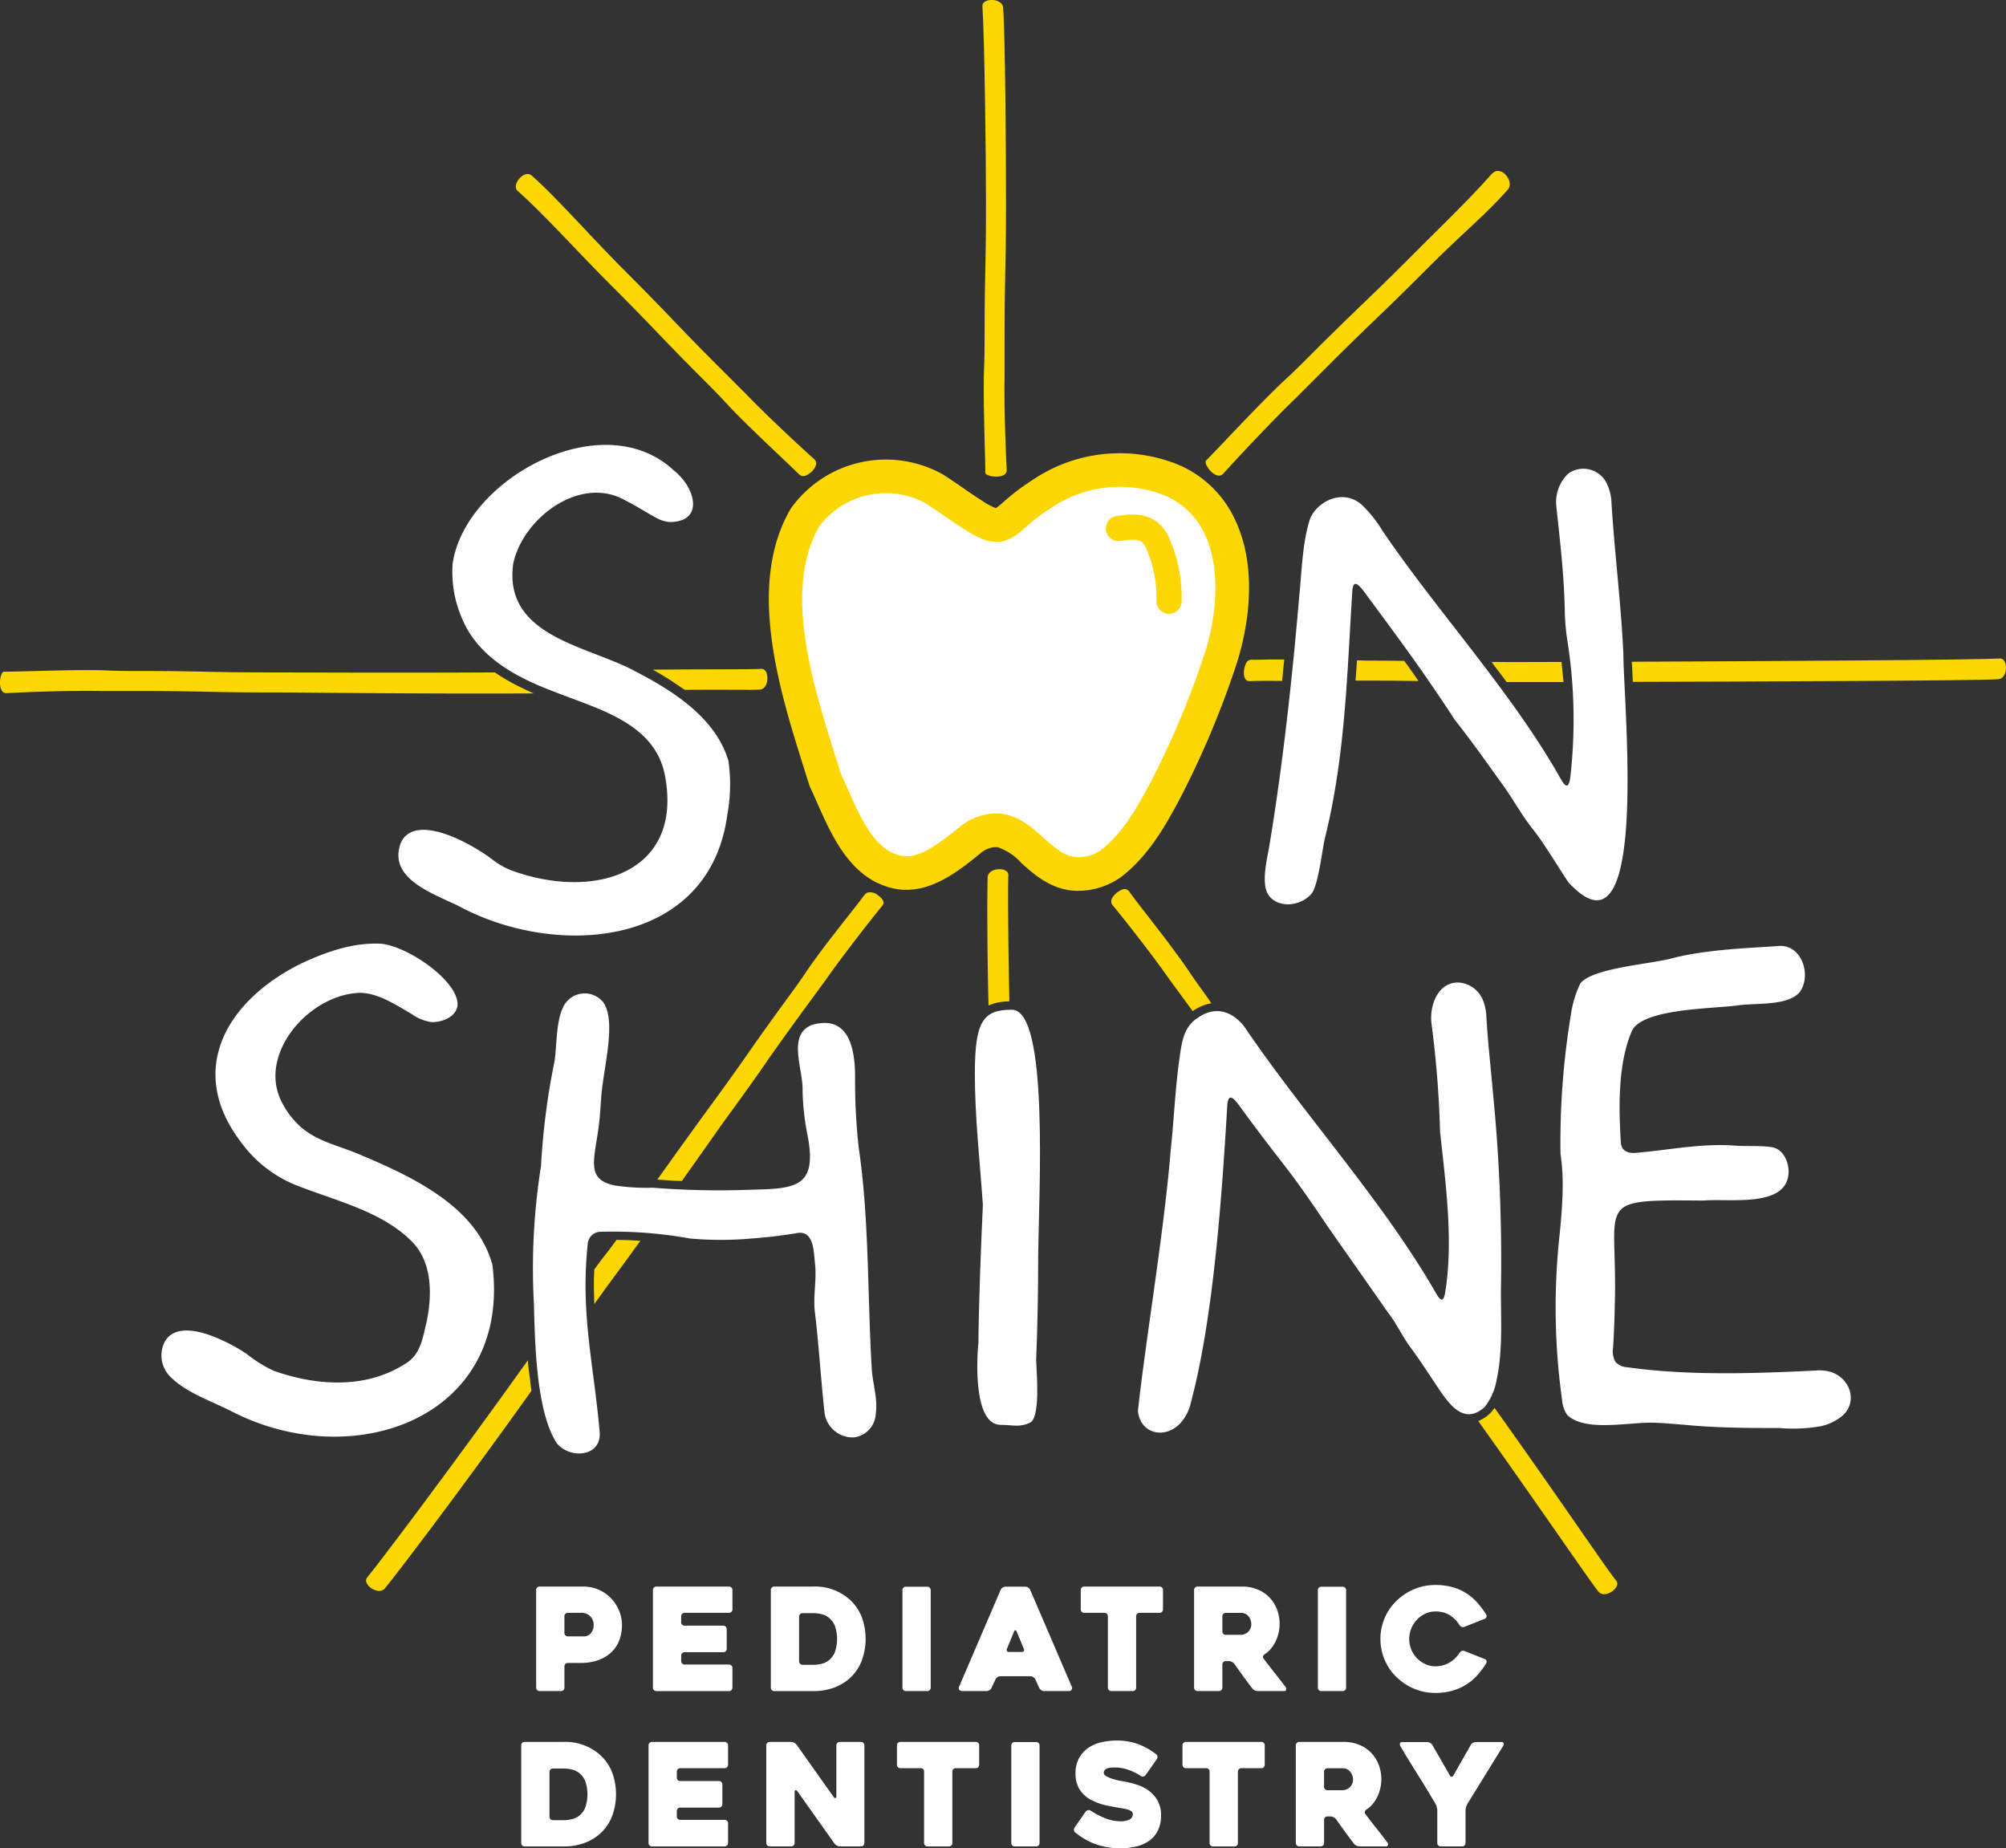 <svg id="Group_1497" data-name="Group 1497" xmlns="http://www.w3.org/2000/svg" xmlns:xlink="http://www.w3.org/1999/xlink" width="228.417" height="210.449" viewBox="0 0 228.417 210.449">
  <rect x="0" y="0" width="228.417" height="210.449" fill="#333333" stroke="none"/>
  <defs>
    <clipPath id="clip-path">
      <rect id="Rectangle_847" data-name="Rectangle 847" width="228.417" height="210.449" fill="none"/>
    </clipPath>
  </defs>
  <g id="Group_1496" data-name="Group 1496" clip-path="url(#clip-path)">
    <path id="Path_7412" data-name="Path 7412" d="M167.821,159.292c-1.206.079-5.414.029-12.356.088.136.07.7.4.833.474,1.2.71,1.66,1.056,2.8,1.823,4.964-.043,7.681.038,8.568-.025,1.113-.081,1.113-2.441.159-2.36" transform="translate(-81.137 -83.133)" fill="#fcd702"/>
    <path id="Path_7413" data-name="Path 7413" d="M356.972,159.934c.715,0,.219,0,.718,0,1.049,0,2.477.006,5.746,0-.012-.231-.056-.712-.133-1.354-.037-.312-.065-.592-.091-.939-3.164.011-4.535.016-5.522.016-.855,0-.96,0-2.435-.016.079.149,1.181,1.555,1.717,2.3" transform="translate(-185.408 -82.271)" fill="#fcd702"/>
    <path id="Path_7414" data-name="Path 7414" d="M234.306,53.824c0-2.116-.244-7.374-.163-11.2.081-1.871.081-3.092.081-3.661,0-1.871,0-4.556.081-8.136.081-3.5.081-6.1.081-7.648,0-5.37-.163-18.645-.407-22.469-.081-.976,2.278-.976,2.359.163.244,3.5.326,16.692.326,22.306,0,1.546,0,4.149-.081,7.648-.081,3.58-.081,6.265-.081,8.136v3.743c-.082,3.661.163,9.489.244,10.791.081,1.139-2.441.814-2.441.326" transform="translate(-122.113 0)" fill="#fcd702"/>
    <path id="Path_7415" data-name="Path 7415" d="M287.187,73.686c1.626-1.626,5.495-5.84,8.492-8.722,1.5-1.381,2.434-2.319,2.872-2.757,1.439-1.438,3.5-3.5,6.311-6.2,2.747-2.632,4.748-4.633,5.936-5.821,4.008-4.008,6.216-6.109,8.874-9.077a1.551,1.551,0,0,1,.383-.305.757.757,0,0,1,.454-.075c.782.034,1.68,1.377,1.026,2.124-2.517,2.862-4.81,4.629-9.126,8.945-1.188,1.188-3.189,3.189-5.936,5.821-2.809,2.694-4.873,4.758-6.311,6.2L297.284,66.7c-2.871,2.757-7.178,7.409-8.121,8.467-.818.933-2.351-1.1-1.976-1.476" transform="translate(-149.852 -21.256)" fill="#fcd702"/>
    <path id="Path_7416" data-name="Path 7416" d="M155.4,75.815a.885.885,0,0,1-.343-.228c-1.652-1.618-5.264-4.928-7.765-7.538-1.266-1.381-2.128-2.244-2.531-2.646-1.323-1.323-3.222-3.222-5.7-5.811-2.416-2.531-4.257-4.372-5.35-5.465-3.8-3.8-7.778-8.233-10.655-10.764-.748-.633.738-2.493,1.6-1.745,2.647,2.3,6.7,6.928,10.665,10.9,1.093,1.093,2.934,2.934,5.35,5.466,2.474,2.589,4.373,4.487,5.7,5.81l2.646,2.647c2.532,2.646,6.825,6.594,7.8,7.457.7.6-.318,1.663-.98,1.894a.737.737,0,0,1-.44.024" transform="translate(-64.119 -21.63)" fill="#fcd702"/>
    <path id="Path_7417" data-name="Path 7417" d="M430.546,156.817c-2.725.174-26.569.31-41.886.372.043.733.072,1.494.107,2.291,15.362-.038,39.122-.13,41.616-.3,1.139-.081,1.139-2.441.163-2.359" transform="translate(-202.842 -81.842)" fill="#fcd702"/>
    <path id="Path_7418" data-name="Path 7418" d="M324.513,157.289c-.462,0-.138.015-1.509-.036-.06.723-.091,1.486-.171,2.315h1.68c1.434,0,3.006,0,5.492.044-.367-.511-.911-1.364-1.63-2.292-1.861-.024-2.694-.03-3.862-.03" transform="translate(-168.486 -82.07)" fill="#fcd702"/>
    <path id="Path_7419" data-name="Path 7419" d="M56.339,159.858c-11.858.066-22.821,0-25.387,0-1.539,0-4.131,0-7.614-.081-3.564-.081-6.237-.081-8.1-.081-.567,0-1.782,0-3.645-.082-3.807-.081-9.042.163-11.148.163-.486,0-.81,2.522.324,2.441,1.3-.081,7.1-.326,10.743-.244h3.726c1.863,0,4.536,0,8.1.082,3.483.081,6.075.081,7.614.081,3.044,0,16.555.175,29.84.113-.406-.153-1.642-.765-2.066-.973a26.226,26.226,0,0,1-2.387-1.422" transform="translate(0 -83.295)" fill="#fcd702"/>
    <path id="Path_7420" data-name="Path 7420" d="M168.809,232.05c2.05-2.936,3.636-5.1,4.742-6.612l2.211-3.019c2.1-3,5.54-7.352,6.375-8.354.389-.458.055-.84-.47-1.242a1.337,1.337,0,0,0-1.223-.286,1.628,1.628,0,0,0-.322.271c-1.25,1.707-4.117,5.15-6.311,8.283-1.04,1.558-1.761,2.543-2.1,3-1.105,1.509-2.692,3.676-4.741,6.612-2,2.871-3.54,4.971-4.453,6.218-.784,1.07-2.448,3.349-5.969,8.286.656.038.89.065,1.4.1.739.046.867.053,1.4.053,3.106-4.366,4.263-6.06,5.017-7.089.913-1.247,2.452-3.348,4.453-6.218" transform="translate(-81.703 -110.894)" fill="#fcd702"/>
    <path id="Path_7421" data-name="Path 7421" d="M105.612,323.955c-8.7,12.182-17.1,23.3-18.3,24.73-.643.739,1.261,2.133,2,1.263,1.04-1.231,8.568-11.085,16.713-22.524-.066-.309-.18-1.256-.185-1.412-.1-.786-.162-.982-.232-2.057" transform="translate(-45.502 -169.072)" fill="#fcd702"/>
    <path id="Path_7422" data-name="Path 7422" d="M144.018,295.283c-1.31,1.822-1.118,1.406-2.53,3.368-.06,1.131-.044,1.218-.044,2.148,0,.333.037,1.487.044,1.795,2.43-3.386,3.089-4.193,5.25-7.206-.535-.043-.644-.028-1.47-.079Z" transform="translate(-73.819 -154.108)" fill="#fcd702"/>
    <path id="Path_7423" data-name="Path 7423" d="M275.261,223.572c-.337-.459-1.058-1.444-2.1-3-2.137-3.051-4.965-6.542-6.285-8.323-.035-.048-.16-.231-.194-.271a.8.8,0,0,0-.385-.247c-.534-.126-2.139,1.051-1.476,1.832.835,1,4.29,5.336,6.388,8.338l2.211,3.019c.327.446.11.144.52.708a5.181,5.181,0,0,1,2.117-.9c-.535-.778-.37-.565-.8-1.15" transform="translate(-138.129 -110.496)" fill="#fcd702"/>
    <path id="Path_7424" data-name="Path 7424" d="M367.785,354.966c-1.046-1.252-6.385-9.219-13.859-19.676a3.668,3.668,0,0,1-.8.885,4.871,4.871,0,0,1-1.049.619c7.307,10.251,12.754,18.31,13.7,19.435.739.871,2.642-.523,2-1.263" transform="translate(-183.751 -174.988)" fill="#fcd702"/>
    <path id="Path_7425" data-name="Path 7425" d="M235.285,222.525c-.134-4.784-.177-12.247-.1-14.6.039-1.141,2.4-1.228,2.352-.25-.067,2.5.017,9.717.121,14.373a7.214,7.214,0,0,0-1.529.186,4.363,4.363,0,0,0-.844.29" transform="translate(-122.723 -108.034)" fill="#fcd702"/>
    <path id="Path_7426" data-name="Path 7426" d="M296.87,157.127a.656.656,0,0,0-.361.339c-.344.67-.473,2.084.406,2.055.709-.017,1.366-.045,3.678-.019.11-.746.139-1.61.265-2.435-2.087-.032-2.689.036-3.634.019a1.059,1.059,0,0,0-.354.042" transform="translate(-154.611 -81.968)" fill="#fcd702"/>
    <path id="Path_7427" data-name="Path 7427" d="M132.714,386.545H131.3a.38.38,0,0,0-.277.114.376.376,0,0,0-.114.276v2.422a.376.376,0,0,1-.114.277.371.371,0,0,1-.274.114h-2.443a.371.371,0,0,1-.274-.114.375.375,0,0,1-.113-.277V378.238a.388.388,0,0,1,.39-.39h4.974a4.356,4.356,0,0,1,3.113,1.284,4.605,4.605,0,0,1,.942,1.4,4.2,4.2,0,0,1,.35,1.707,4.833,4.833,0,0,1-.294,1.7,3.657,3.657,0,0,1-.888,1.365,4.229,4.229,0,0,1-1.483.91,5.9,5.9,0,0,1-2.078.333m.119-5.706H131.3a.381.381,0,0,0-.278.113.373.373,0,0,0-.114.275v1.906a.371.371,0,0,0,.114.274.379.379,0,0,0,.278.113h1.747a1.043,1.043,0,0,0,.907-.4,1.531,1.531,0,0,0,.2-1.406,1.281,1.281,0,0,0-.27-.445,1.4,1.4,0,0,0-.441-.315,1.423,1.423,0,0,0-.6-.121" transform="translate(-66.64 -197.199)" fill="#fff"/>
    <path id="Path_7428" data-name="Path 7428" d="M158.718,381.229v.683a.388.388,0,0,0,.39.39h4.406a.389.389,0,0,1,.39.391v2.243a.389.389,0,0,1-.39.39h-4.406a.389.389,0,0,0-.39.391v.618a.388.388,0,0,0,.39.39h5.056a.388.388,0,0,1,.39.391v2.243a.388.388,0,0,1-.39.39h-8.274a.388.388,0,0,1-.39-.39V378.238a.388.388,0,0,1,.39-.39h8.274a.388.388,0,0,1,.39.39v2.211a.389.389,0,0,1-.39.391h-5.056a.389.389,0,0,0-.39.39" transform="translate(-81.155 -197.199)" fill="#fff"/>
    <path id="Path_7429" data-name="Path 7429" d="M183.583,389.356V378.238a.387.387,0,0,1,.39-.39h4.438a5.93,5.93,0,0,1,4.178,1.5,5.343,5.343,0,0,1,1.333,1.934,7.224,7.224,0,0,1,0,5.047,5.325,5.325,0,0,1-1.333,1.943,5.535,5.535,0,0,1-1.861,1.105,6.862,6.862,0,0,1-2.316.374h-4.438a.388.388,0,0,1-.39-.391m3.609-2.6h1.219a4.128,4.128,0,0,0,.942-.114,2.142,2.142,0,0,0,.878-.431,2.318,2.318,0,0,0,.643-.894,4.612,4.612,0,0,0,0-3.007,2.274,2.274,0,0,0-.65-.894,2.224,2.224,0,0,0-.878-.431,4.036,4.036,0,0,0-.935-.114h-1.219a.389.389,0,0,0-.39.391v5.1a.389.389,0,0,0,.39.39" transform="translate(-95.812 -197.199)" fill="#fff"/>
    <path id="Path_7430" data-name="Path 7430" d="M217.761,389.765h-2.442a.366.366,0,0,1-.283-.114.391.391,0,0,1-.105-.276v-11.1a.392.392,0,0,1,.105-.276.367.367,0,0,1,.283-.114h2.442a.374.374,0,0,1,.275.114.379.379,0,0,1,.113.276v11.1a.378.378,0,0,1-.113.276.372.372,0,0,1-.275.114" transform="translate(-112.172 -197.217)" fill="#fff"/>
    <path id="Path_7431" data-name="Path 7431" d="M233.119,378.239a.6.6,0,0,1,.219-.251.576.576,0,0,1,.333-.106h2.276a.553.553,0,0,1,.317.106.6.6,0,0,1,.219.251l4.747,11.054a.334.334,0,0,1-.025.309.362.362,0,0,1-.349.162h-2.78a.581.581,0,0,1-.333-.105.745.745,0,0,1-.235-.252l-.439-.975a.75.75,0,0,0-.236-.252.558.558,0,0,0-.317-.106h-3.43a.58.58,0,0,0-.334.106.6.6,0,0,0-.219.252l-.456.975a.606.606,0,0,1-.219.252.555.555,0,0,1-.317.105h-2.8a.493.493,0,0,1-.171-.033.347.347,0,0,1-.146-.1.321.321,0,0,1-.074-.163.378.378,0,0,1,.049-.227Zm.959,7.071h1.447a.267.267,0,0,0,.236-.106.227.227,0,0,0-.008-.252q-.163-.405-.39-.95t-.423-1.016c-.044-.1-.093-.147-.147-.147s-.1.049-.146.147l-.813,1.966a.258.258,0,0,0,0,.252.263.263,0,0,0,.244.106" transform="translate(-119.178 -197.217)" fill="#fff"/>
    <path id="Path_7432" data-name="Path 7432" d="M266.369,380.839h-2.276a.389.389,0,0,0-.39.39v8.128a.39.39,0,0,1-.106.277.369.369,0,0,1-.284.114h-2.438a.389.389,0,0,1-.39-.391v-8.128a.393.393,0,0,0-.105-.276.371.371,0,0,0-.285-.114h-2.308a.388.388,0,0,1-.39-.39v-2.211a.388.388,0,0,1,.39-.39h8.583a.371.371,0,0,1,.284.113.4.4,0,0,1,.106.277v2.211a.391.391,0,0,1-.106.276.37.37,0,0,1-.284.114" transform="translate(-134.335 -197.199)" fill="#fff"/>
    <path id="Path_7433" data-name="Path 7433" d="M287.22,389.746h-2.435a.378.378,0,0,1-.278-.114.373.373,0,0,1-.114-.276V378.238a.388.388,0,0,1,.39-.39h5.056a4.655,4.655,0,0,1,1.739.317,3.9,3.9,0,0,1,1.357.885,4.106,4.106,0,0,1,.878,1.35,4.536,4.536,0,0,1,.317,1.723,4.437,4.437,0,0,1-.122,1.032,4.511,4.511,0,0,1-.349.968,4.107,4.107,0,0,1-.536.821,2.99,2.99,0,0,1-.7.609.451.451,0,0,0-.171.236.292.292,0,0,0,.057.269q.617.813,1.3,1.674t1.219,1.577a.3.3,0,0,1,.049.284.2.2,0,0,1-.211.154h-3.023a.818.818,0,0,1-.35-.089.744.744,0,0,1-.284-.22q-.518-.682-1.027-1.382t-1.012-1.414a.847.847,0,0,0-.615-.308H288a.374.374,0,0,0-.275.113.378.378,0,0,0-.113.276v2.633a.39.39,0,0,1-.392.39m.78-6.4h1.714a1.242,1.242,0,0,0,.4-.073,1.186,1.186,0,0,0,.388-.228,1.213,1.213,0,0,0,.291-.382,1.189,1.189,0,0,0,.113-.536,1.586,1.586,0,0,0-.056-.382,1.358,1.358,0,0,0-.195-.422,1.126,1.126,0,0,0-.372-.341,1.111,1.111,0,0,0-.574-.138H288a.388.388,0,0,0-.388.39v1.724a.378.378,0,0,0,.113.276.374.374,0,0,0,.275.113" transform="translate(-148.425 -197.199)" fill="#fff"/>
    <path id="Path_7434" data-name="Path 7434" d="M316.7,389.765h-2.442a.366.366,0,0,1-.283-.114.391.391,0,0,1-.105-.276v-11.1a.392.392,0,0,1,.105-.276.367.367,0,0,1,.283-.114H316.7a.374.374,0,0,1,.275.114.379.379,0,0,1,.113.276v11.1a.378.378,0,0,1-.113.276.372.372,0,0,1-.275.114" transform="translate(-163.809 -197.217)" fill="#fff"/>
    <path id="Path_7435" data-name="Path 7435" d="M340.807,386.4a9.3,9.3,0,0,1-1.04,1.384,5.969,5.969,0,0,1-1.276,1.059,6.123,6.123,0,0,1-1.569.679,7.01,7.01,0,0,1-1.9.243,6.13,6.13,0,0,1-2.438-.488,6.505,6.505,0,0,1-1.991-1.317,6.061,6.061,0,0,1-1.341-1.951,6.1,6.1,0,0,1,0-4.78,6.066,6.066,0,0,1,1.341-1.951,6.512,6.512,0,0,1,1.991-1.316,6.122,6.122,0,0,1,2.438-.488,7.1,7.1,0,0,1,1.934.244,5.989,5.989,0,0,1,1.561.682,5.9,5.9,0,0,1,1.26,1.065,10.168,10.168,0,0,1,1.032,1.374.312.312,0,0,1,.033.276.342.342,0,0,1-.2.212l-2.308.91a.421.421,0,0,1-.325,0,.493.493,0,0,1-.244-.2,3.45,3.45,0,0,0-1.138-1.146,3.09,3.09,0,0,0-1.609-.4,2.662,2.662,0,0,0-1.162.261,3.151,3.151,0,0,0-1.585,1.695,3.16,3.16,0,0,0,0,2.355,3.074,3.074,0,0,0,.634.986,3.234,3.234,0,0,0,.951.685,2.66,2.66,0,0,0,1.162.261,3.1,3.1,0,0,0,1.617-.431,3.324,3.324,0,0,0,1.146-1.114.5.5,0,0,1,.236-.195.4.4,0,0,1,.317,0l2.308.91a.344.344,0,0,1,.2.2.337.337,0,0,1-.033.285" transform="translate(-171.581 -197.004)" fill="#fff"/>
    <path id="Path_7436" data-name="Path 7436" d="M124.134,426.356V415.238a.387.387,0,0,1,.39-.39h4.438a5.93,5.93,0,0,1,4.178,1.5,5.343,5.343,0,0,1,1.333,1.934,7.224,7.224,0,0,1,0,5.047,5.325,5.325,0,0,1-1.333,1.943,5.535,5.535,0,0,1-1.861,1.105,6.862,6.862,0,0,1-2.316.374h-4.438a.388.388,0,0,1-.39-.391m3.609-2.6h1.219a4.128,4.128,0,0,0,.942-.114,2.142,2.142,0,0,0,.878-.431,2.318,2.318,0,0,0,.643-.894,4.613,4.613,0,0,0,0-3.007,2.275,2.275,0,0,0-.65-.894,2.224,2.224,0,0,0-.878-.431,4.036,4.036,0,0,0-.935-.114h-1.219a.389.389,0,0,0-.39.391v5.1a.389.389,0,0,0,.39.39" transform="translate(-64.786 -216.509)" fill="#fff"/>
    <path id="Path_7437" data-name="Path 7437" d="M157.681,418.229v.683a.388.388,0,0,0,.39.39h4.406a.389.389,0,0,1,.39.391v2.243a.389.389,0,0,1-.39.39H158.07a.389.389,0,0,0-.39.391v.618a.388.388,0,0,0,.39.39h5.056a.388.388,0,0,1,.39.391v2.243a.388.388,0,0,1-.39.39h-8.274a.388.388,0,0,1-.39-.39V415.238a.388.388,0,0,1,.39-.39h8.274a.388.388,0,0,1,.39.39v2.211a.389.389,0,0,1-.39.391H158.07a.389.389,0,0,0-.39.39" transform="translate(-80.614 -216.509)" fill="#fff"/>
    <path id="Path_7438" data-name="Path 7438" d="M193.679,415.238v11.119a.388.388,0,0,1-.389.39h-2.4a.71.71,0,0,1-.34-.1.843.843,0,0,1-.276-.227l-4.234-5.966c-.065-.087-.133-.122-.2-.106s-.106.079-.106.187v5.819a.389.389,0,0,1-.392.39H182.9a.389.389,0,0,1-.392-.39V415.238a.388.388,0,0,1,.39-.39h2.439a.856.856,0,0,1,.618.308l4.226,5.966a.219.219,0,0,0,.2.113q.106-.016.106-.179v-5.819a.387.387,0,0,1,.39-.39h2.406a.387.387,0,0,1,.39.39" transform="translate(-95.253 -216.509)" fill="#fff"/>
    <path id="Path_7439" data-name="Path 7439" d="M222.595,417.839h-2.276a.389.389,0,0,0-.39.39v8.128a.39.39,0,0,1-.106.277.369.369,0,0,1-.284.114H217.1a.389.389,0,0,1-.39-.391v-8.128a.393.393,0,0,0-.105-.276.371.371,0,0,0-.285-.114h-2.308a.388.388,0,0,1-.39-.39v-2.211a.388.388,0,0,1,.39-.39h8.583a.371.371,0,0,1,.284.113.4.4,0,0,1,.106.277v2.211a.391.391,0,0,1-.106.276.37.37,0,0,1-.284.114" transform="translate(-111.489 -216.509)" fill="#fff"/>
    <path id="Path_7440" data-name="Path 7440" d="M243.687,426.765h-2.442a.366.366,0,0,1-.283-.114.391.391,0,0,1-.105-.276v-11.1a.392.392,0,0,1,.105-.276.367.367,0,0,1,.283-.114h2.442a.374.374,0,0,1,.275.114.379.379,0,0,1,.113.276v11.1a.378.378,0,0,1-.113.276.372.372,0,0,1-.275.114" transform="translate(-125.703 -216.527)" fill="#fff"/>
    <path id="Path_7441" data-name="Path 7441" d="M257.665,422.489a9.125,9.125,0,0,0,1.739.894,4.567,4.567,0,0,0,1.609.325,2.328,2.328,0,0,0,1.089-.2.654.654,0,0,0,.373-.609.4.4,0,0,0-.162-.334,1.385,1.385,0,0,0-.431-.2,4.039,4.039,0,0,0-.626-.131q-.358-.049-.732-.13l-.837-.155a7.031,7.031,0,0,1-.983-.26,6.926,6.926,0,0,1-1-.431,3.423,3.423,0,0,1-.886-.667,3.123,3.123,0,0,1-.625-.967,3.4,3.4,0,0,1-.236-1.324,3.547,3.547,0,0,1,.439-1.853,3.468,3.468,0,0,1,1.113-1.163,4.428,4.428,0,0,1,1.5-.6,7.97,7.97,0,0,1,1.609-.17,7.038,7.038,0,0,1,2.447.4,7.828,7.828,0,0,1,2.073,1.162.411.411,0,0,1,.146.276.4.4,0,0,1-.081.293l-1.267,1.8a.415.415,0,0,1-.26.163.351.351,0,0,1-.293-.065,6.609,6.609,0,0,0-1.544-.74,4.52,4.52,0,0,0-1.317-.219q-.179,0-.414.008a2,2,0,0,0-.447.065.81.81,0,0,0-.349.187.468.468,0,0,0-.138.358c0,.152.113.287.341.406a4.332,4.332,0,0,0,.78.309,7.961,7.961,0,0,0,.845.2q.407.073.521.089a11.975,11.975,0,0,1,1.284.333,4.7,4.7,0,0,1,1.309.65,3.653,3.653,0,0,1,1.024,1.122,3.317,3.317,0,0,1,.415,1.731,3.835,3.835,0,0,1-.341,1.682,3.124,3.124,0,0,1-.951,1.162,4.145,4.145,0,0,1-1.463.675,7.629,7.629,0,0,1-1.894.219,8.533,8.533,0,0,1-1.577-.138,7.841,7.841,0,0,1-1.365-.382,7.231,7.231,0,0,1-1.179-.577,8.819,8.819,0,0,1-1-.708.362.362,0,0,1-.146-.268.418.418,0,0,1,.081-.3l1.252-1.8a.416.416,0,0,1,.26-.163.391.391,0,0,1,.293.049" transform="translate(-133.49 -216.332)" fill="#fff"/>
    <path id="Path_7442" data-name="Path 7442" d="M290.6,417.839h-2.276a.389.389,0,0,0-.39.39v8.128a.39.39,0,0,1-.106.277.369.369,0,0,1-.284.114H285.1a.389.389,0,0,1-.39-.391v-8.128a.393.393,0,0,0-.105-.276.371.371,0,0,0-.285-.114h-2.308a.388.388,0,0,1-.39-.39v-2.211a.388.388,0,0,1,.39-.39H290.6a.371.371,0,0,1,.284.113.4.4,0,0,1,.106.277v2.211a.391.391,0,0,1-.106.276.37.37,0,0,1-.284.114" transform="translate(-146.978 -216.509)" fill="#fff"/>
    <path id="Path_7443" data-name="Path 7443" d="M311.444,426.746h-2.434a.378.378,0,0,1-.278-.114.373.373,0,0,1-.114-.276V415.238a.388.388,0,0,1,.39-.39h5.056a4.654,4.654,0,0,1,1.739.317,3.9,3.9,0,0,1,1.357.885,4.106,4.106,0,0,1,.878,1.35,4.536,4.536,0,0,1,.317,1.723,4.437,4.437,0,0,1-.122,1.032,4.511,4.511,0,0,1-.349.968,4.107,4.107,0,0,1-.536.821,2.991,2.991,0,0,1-.7.609.451.451,0,0,0-.171.236.292.292,0,0,0,.057.269q.617.813,1.3,1.674t1.219,1.577a.3.3,0,0,1,.049.284.2.2,0,0,1-.211.154h-3.023a.818.818,0,0,1-.35-.089.744.744,0,0,1-.284-.22q-.518-.682-1.027-1.382t-1.012-1.414a.847.847,0,0,0-.615-.308h-.356a.374.374,0,0,0-.275.113.378.378,0,0,0-.113.276v2.633a.39.39,0,0,1-.392.39m.78-6.4h1.714a1.242,1.242,0,0,0,.4-.073,1.186,1.186,0,0,0,.388-.228,1.213,1.213,0,0,0,.291-.382,1.189,1.189,0,0,0,.113-.536,1.586,1.586,0,0,0-.056-.382,1.357,1.357,0,0,0-.195-.422,1.126,1.126,0,0,0-.372-.341,1.111,1.111,0,0,0-.574-.138h-1.714a.388.388,0,0,0-.388.39v1.724a.378.378,0,0,0,.113.276.374.374,0,0,0,.275.113" transform="translate(-161.067 -216.509)" fill="#fff"/>
    <path id="Path_7444" data-name="Path 7444" d="M345.154,415.337l-4.064,6.584a1.894,1.894,0,0,0-.146.358,1.3,1.3,0,0,0-.065.374v3.722a.377.377,0,0,1-.114.276.371.371,0,0,1-.274.114h-2.443a.387.387,0,0,1-.388-.39v-3.706a1.565,1.565,0,0,0-.057-.382,1.26,1.26,0,0,0-.138-.349q-.975-1.675-1.991-3.284t-2.023-3.317a.368.368,0,0,1-.033-.3.2.2,0,0,1,.212-.154h2.893a.672.672,0,0,1,.334.1.645.645,0,0,1,.251.244L339.1,418.7a.21.21,0,0,0,.388,0l1.976-3.478a.648.648,0,0,1,.252-.244.667.667,0,0,1,.333-.1h2.925a.259.259,0,0,1,.236.113c.049.076.03.19-.057.341" transform="translate(-174.001 -216.527)" fill="#fff"/>
    <path id="Path_7445" data-name="Path 7445" d="M76.137,261.435c2.079,17.338-15.921,23.767-29.873,16.47-2.144-1.076-4.951-2.045-6.663-3.713a3.422,3.422,0,0,1-.9-3.9c.809-1.845,2.99-1.775,5.267-.97a20,20,0,0,1,4.176,2.128,15.207,15.207,0,0,0,3.071,1.916c5.021,1.779,10.793,2.1,15.318-1.022,1.463-1.072,1.673-2.855,2.1-4.559.624-3.061.661-6.714-1.626-9.077-3.447-3.549-8.932-4.734-13.442-6.555a14.368,14.368,0,0,1-6.058-4.8c-6.377-8.334-1.516-16.264,6.921-20.4,3.119-1.437,6.036-2.377,9.114-2.206,3.292.432,8.923,4.482,8.594,7.111-.219,1.213-1.7,1.846-2.963,1.806a5.086,5.086,0,0,1-2.244-.919c-1.785-1.019-3.772-2.382-5.871-2.411-5.717.153-11.5,6.742-9.076,12.121a9.554,9.554,0,0,0,2.488,3.3c1.809,1.473,3.964,1.944,6.2,2.844,6.064,2.55,13.667,5.952,15.466,12.768Z" transform="translate(-20.051 -117.287)" fill="#fff"/>
    <path id="Path_7446" data-name="Path 7446" d="M239.152,280.439c.162-3.928.237-7.9.234-12.035.076-7.045,1.26-27.933-3-27.933-3.313,0-4.21,1.359-4.21,7.34,0,4.9.577,9.948.913,14.885-.222,4.864-.45,10.558-.511,15.738-.131,1.223-.711,9.306,2.543,9.306,1.314,0,2.105.327,3.338-.25,1.185-.554.762-5.5.7-7.052" transform="translate(-121.172 -125.502)" fill="#fff"/>
    <path id="Path_7447" data-name="Path 7447" d="M401.889,273.8c2.38.837,3.077,3.789.923,5.234a5.708,5.708,0,0,1-2.064.919,18.281,18.281,0,0,1-4.793.217c-3.659,0-7.077-.013-10.675-.358-1.061-.077-2.172-.194-3.25-.233-2.9-.19-8.045,1.146-10.2-.883a3.5,3.5,0,0,1-.6-1.743,75.949,75.949,0,0,1-.268-18.891c.163-1.646.306-3.4.336-5.014a24.929,24.929,0,0,0-.246-4.1,89.077,89.077,0,0,1,1.183-15.833,12.014,12.014,0,0,1,1.065-3.543c1.324-1.819,8.261-2.236,10.537-2.909,3.761-.955,8.179-1.119,11.945-1.368,2.8-.314,3.916,3.462,2.463,5.294-1.413,1.57-5.082,1.149-7.174,1.48-3.016.374-10.6.37-11.869,2.842-1.634,3.733-1.526,8.8-1.277,12.743.052,1.012.9,1.288,1.815,1.175,3.774-.334,7.084-1.034,10.792-.842,1.507.146,3.084-.016,4.562.2,1.4.213,2.043,1.867,1.914,3.128-.407,3.792-6.8,2.69-9.65,2.956-12.736-.108-9.783-.074-10.121,11.709-.028,1.645-.083,3.165-.2,5.079a2.439,2.439,0,0,0,.271,1.583,2.018,2.018,0,0,0,1.373.613c6.934.974,14.509.709,21.413.369a4.848,4.848,0,0,1,1.74.16Z" transform="translate(-193.363 -117.572)" fill="#fff"/>
    <path id="Path_7448" data-name="Path 7448" d="M342.054,132.61c-.281-5.918-1-11.418-1.349-17.12a5.443,5.443,0,0,0-.506-2.143,2.951,2.951,0,0,0-4.426-1.189,4.482,4.482,0,0,0-1.348,3.733c.442,4.159.894,7.953.962,11.962a26.387,26.387,0,0,0,.248,3.024,57.639,57.639,0,0,1,.371,15.924c-.219,1.525-.718.778-1.208-.112-5.534-9.743-14-18.931-20.181-28.042a14.026,14.026,0,0,0-2.326-2.922c-1.947-1.782-4.849-.69-5.886,1.5-.906,2.76-.945,5.869-1.246,8.772-.8,9.461-1.918,19.633-3.453,28.763-.284,1.56-.878,4.108-.087,5.33.989,1.527,3.56,1.433,4.906-.073.8-.954,1.235-5.022,1.529-6.259.325-1.349.631-2.7.886-4.067,1.513-7.946,1.736-16.013,2.244-24.021.074-1.729.858-.753,1.493.121,4.538,6.133,6.673,9.032,10.226,14.452,1.923,2.415,3.8,5.107,5.4,7.322,1.294,1.8,2,3.2,3.348,4.957,1.411,1.721,3.191,4.788,4.162,6.179,9.291,10.085,6.241-20.355,6.246-26.051Z" transform="translate(-157.209 -58.227)" fill="#fff"/>
    <path id="Path_7449" data-name="Path 7449" d="M121.708,131.648c-5.439-2.873-14.85-3.921-13.747-12.152,1.07-5.185,7.658-10.19,12.8-7.2,1.233.6,2.507,1.455,3.687,2.066a3.518,3.518,0,0,0,1.424.376c3.847-.078,2.872-3.916.347-5.906-8.126-7.541-23.808,1.041-25.156,10.687a13.218,13.218,0,0,0,.961,5.927c1.794,4.626,6.271,6.981,10.667,8.631,4.962,1.971,11.3,3.513,12.522,9.376,2.205,11.122-7.768,14.366-17.186,11.044a8.237,8.237,0,0,1-2.434-1.336c-2.871-2.155-8.94-5.271-10.436-1.87-1.486,4.022,3.614,5.718,6.551,7.146,11.213,6.069,28.607,4.739,30.635-10.371a18.965,18.965,0,0,0,.128-6.128c-1.452-4.953-6.426-8.053-10.716-10.261Z" transform="translate(-49.526 -55.296)" fill="#fff"/>
    <path id="Path_7450" data-name="Path 7450" d="M140.521,258.7a24.416,24.416,0,0,1-4.2-.247c-3.433-.655-2.394-2.912-1.895-6.8.165-1.241.2-2.423.311-3.638.308-3.338,1.687-8.279.2-10.428a2.712,2.712,0,0,0-4.636.7c-.728,1.625-.654,4.068-.9,5.939a81.364,81.364,0,0,0-1.554,12.016,73.943,73.943,0,0,0-.806,15.716c.115,4.347.248,12.285,2.627,15.867,1.581,1.847,5.193,1.483,4.846-1.446-.678-7.662-2.2-13.4-1.339-21.359a1.479,1.479,0,0,1,1.52-1.306,49.192,49.192,0,0,1,10.135.771,39.6,39.6,0,0,0,7.105-.013c1.631-.122,3.4-.332,4.921-.583,2.148-.5,2.031,2.232,2.217,3.692.138,1.7-.223,3.426-.062,5.1.449,3.594.7,7.8,1.1,11.425a3.227,3.227,0,0,0,3.412,3.016,2.849,2.849,0,0,0,2.443-2.7c.244-1.64-.338-3.4-.449-4.988-.514-8.416-.284-17.132-1.484-25.223a68.749,68.749,0,0,1-.425-7.99c.022-3.225-.635-7.253-4.865-6.074-2.941,1.1-1.007,5.089-1.112,7.527a28.879,28.879,0,0,0,.558,5.022c1.153,5.885-1.28,6.112-6.2,6.223a95.879,95.879,0,0,1-11.419-.221Z" transform="translate(-66.244 -123.462)" fill="#fff"/>
    <path id="Path_7451" data-name="Path 7451" d="M310.5,282.329a6.8,6.8,0,0,0,1.355-3.071c.713-3.215.491-6.859.492-10.1a193.63,193.63,0,0,0-.924-22.8c-.257-2.979-.566-5.578-.728-8.43A5.789,5.789,0,0,0,310.3,236a3.233,3.233,0,0,0-2.6-1.986c-2.49-.231-3.577,2.644-3.234,4.826a117.686,117.686,0,0,1,.953,12.15c.637,5.877,1.528,12.433.6,18.176-.2,1.477-.64.992-1.177.01-6.034-10.444-15.025-20.266-21.741-30.194-1.428-1.779-3.344-2.353-5.332-.918-1.706,1.126-1.794,3.109-2.076,4.97-.455,3.425-.586,6.726-.944,10.067-.768,9.373-2.8,21.191-3.731,29.651.219,2.565,2.926,3.282,4.723,1.539a5.1,5.1,0,0,0,1.309-2.483c2.6-9.723,3.552-23.956,4.128-33.607.052-1.323.419-1.468,1.257-.346,5.6,7.651,5.27,6.62,9.869,13.444.918,1.363,6.221,8.866,7.158,10.245.924,1.162,1.572,2.566,2.465,3.83.911,1.217,1.692,2.4,2.379,3.446,1.652,2.39,3.435,5.934,6.163,3.54Z" transform="translate(-141.444 -122.127)" fill="#fff"/>
    <path id="Path_7452" data-name="Path 7452" d="M204.081,114.1c1.577,1.009,2.892,2.016,4.446,2.984,1.742,1.1,2.517,1.321,3.285.946.733-.355,1.47-1.246,3.062-2.419.458-.337.96-.679,1.419-.973a15.8,15.8,0,0,1,13.853-1.9c9.026,3.1,8.817,13.975,6.315,21.169a101.1,101.1,0,0,1-6.25,14.715c-1.592,2.99-3.332,5.991-6.051,8.105a6.086,6.086,0,0,1-2.555,1.081c-4.921.968-6.682-4.378-10.126-4.839a4.591,4.591,0,0,0-3.417,1.122c-2.608,2.105-5.664,4.617-9,3.391-4.016-1.348-5.731-6.655-7.449-10.275-2.749-8.882-7.263-21.342-2.3-29.875a11.4,11.4,0,0,1,14.731-3.259Z" transform="translate(-97.64 -58.402)" fill="#fff"/>
    <path id="Path_7453" data-name="Path 7453" d="M218.371,157.756c-2.97,0-4.981-1.807-6.509-3.177a6.24,6.24,0,0,0-2.709-1.8,2.724,2.724,0,0,0-1.958.712l-.09.073c-2.72,2.2-6.446,5.2-10.752,3.638-4.173-1.416-6.158-5.905-7.753-9.514-.269-.608-.529-1.2-.79-1.747l-.1-.254q-.3-.955-.614-1.962c-2.761-8.774-6.542-20.791-1.516-29.44l.061-.1a13.3,13.3,0,0,1,17.309-3.839l.089.055c.767.491,1.469.977,2.149,1.449.766.531,1.489,1.032,2.278,1.523a7.248,7.248,0,0,0,1.509.808,9.478,9.478,0,0,0,.814-.668c.478-.416,1.072-.936,1.878-1.529.467-.344,1.008-.715,1.523-1.045a17.692,17.692,0,0,1,15.541-2.083,12.456,12.456,0,0,1,7.408,6.508c3.244,6.672.863,14.763.056,17.084a102.824,102.824,0,0,1-6.369,14.986c-1.661,3.119-3.536,6.36-6.566,8.716a8.521,8.521,0,0,1-4.891,1.6m-9.432-8.816a5.152,5.152,0,0,1,.745.054c1.978.265,3.443,1.58,4.734,2.74,1.727,1.55,2.882,2.482,4.746,2.117a4.207,4.207,0,0,0,1.763-.724c2.423-1.885,4.059-4.731,5.525-7.485a97.9,97.9,0,0,0,6.132-14.445c1.411-4.057,2.183-9.906.117-14.155a8.782,8.782,0,0,0-5.247-4.576,13.841,13.841,0,0,0-12.174,1.684c-.474.3-.941.623-1.343.919-.679.5-1.186.942-1.633,1.332a8.06,8.06,0,0,1-1.73,1.268c-1.805.883-3.46.007-5.138-1.049-.86-.535-1.657-1.087-2.427-1.621-.644-.447-1.31-.908-2.008-1.355l-.021-.012a9.467,9.467,0,0,0-12.123,2.631c-4.133,7.189-.8,17.794,1.887,26.319.2.632.393,1.249.579,1.85.255.543.511,1.12.773,1.714,1.363,3.081,2.906,6.573,5.5,7.444l.051.018c2.122.78,4.263-.758,7.056-3.014l.087-.07a6.7,6.7,0,0,1,4.149-1.58" transform="translate(-95.57 -56.318)" fill="#fcd702"/>
    <path id="Path_7454" data-name="Path 7454" d="M270.567,133.843h-.043a1.435,1.435,0,0,1-1.391-1.476A13.911,13.911,0,0,0,268.1,126.7a2.73,2.73,0,0,0-.608-1.016c-.495-.407-1.529-.284-2.46-.137a1.434,1.434,0,1,1-.448-2.833c1.118-.177,3.2-.505,4.73.754a5.213,5.213,0,0,1,1.439,2.141A16.8,16.8,0,0,1,272,132.452a1.435,1.435,0,0,1-1.433,1.392" transform="translate(-137.454 -63.953)" fill="#fcd702"/>
  </g>
</svg>
